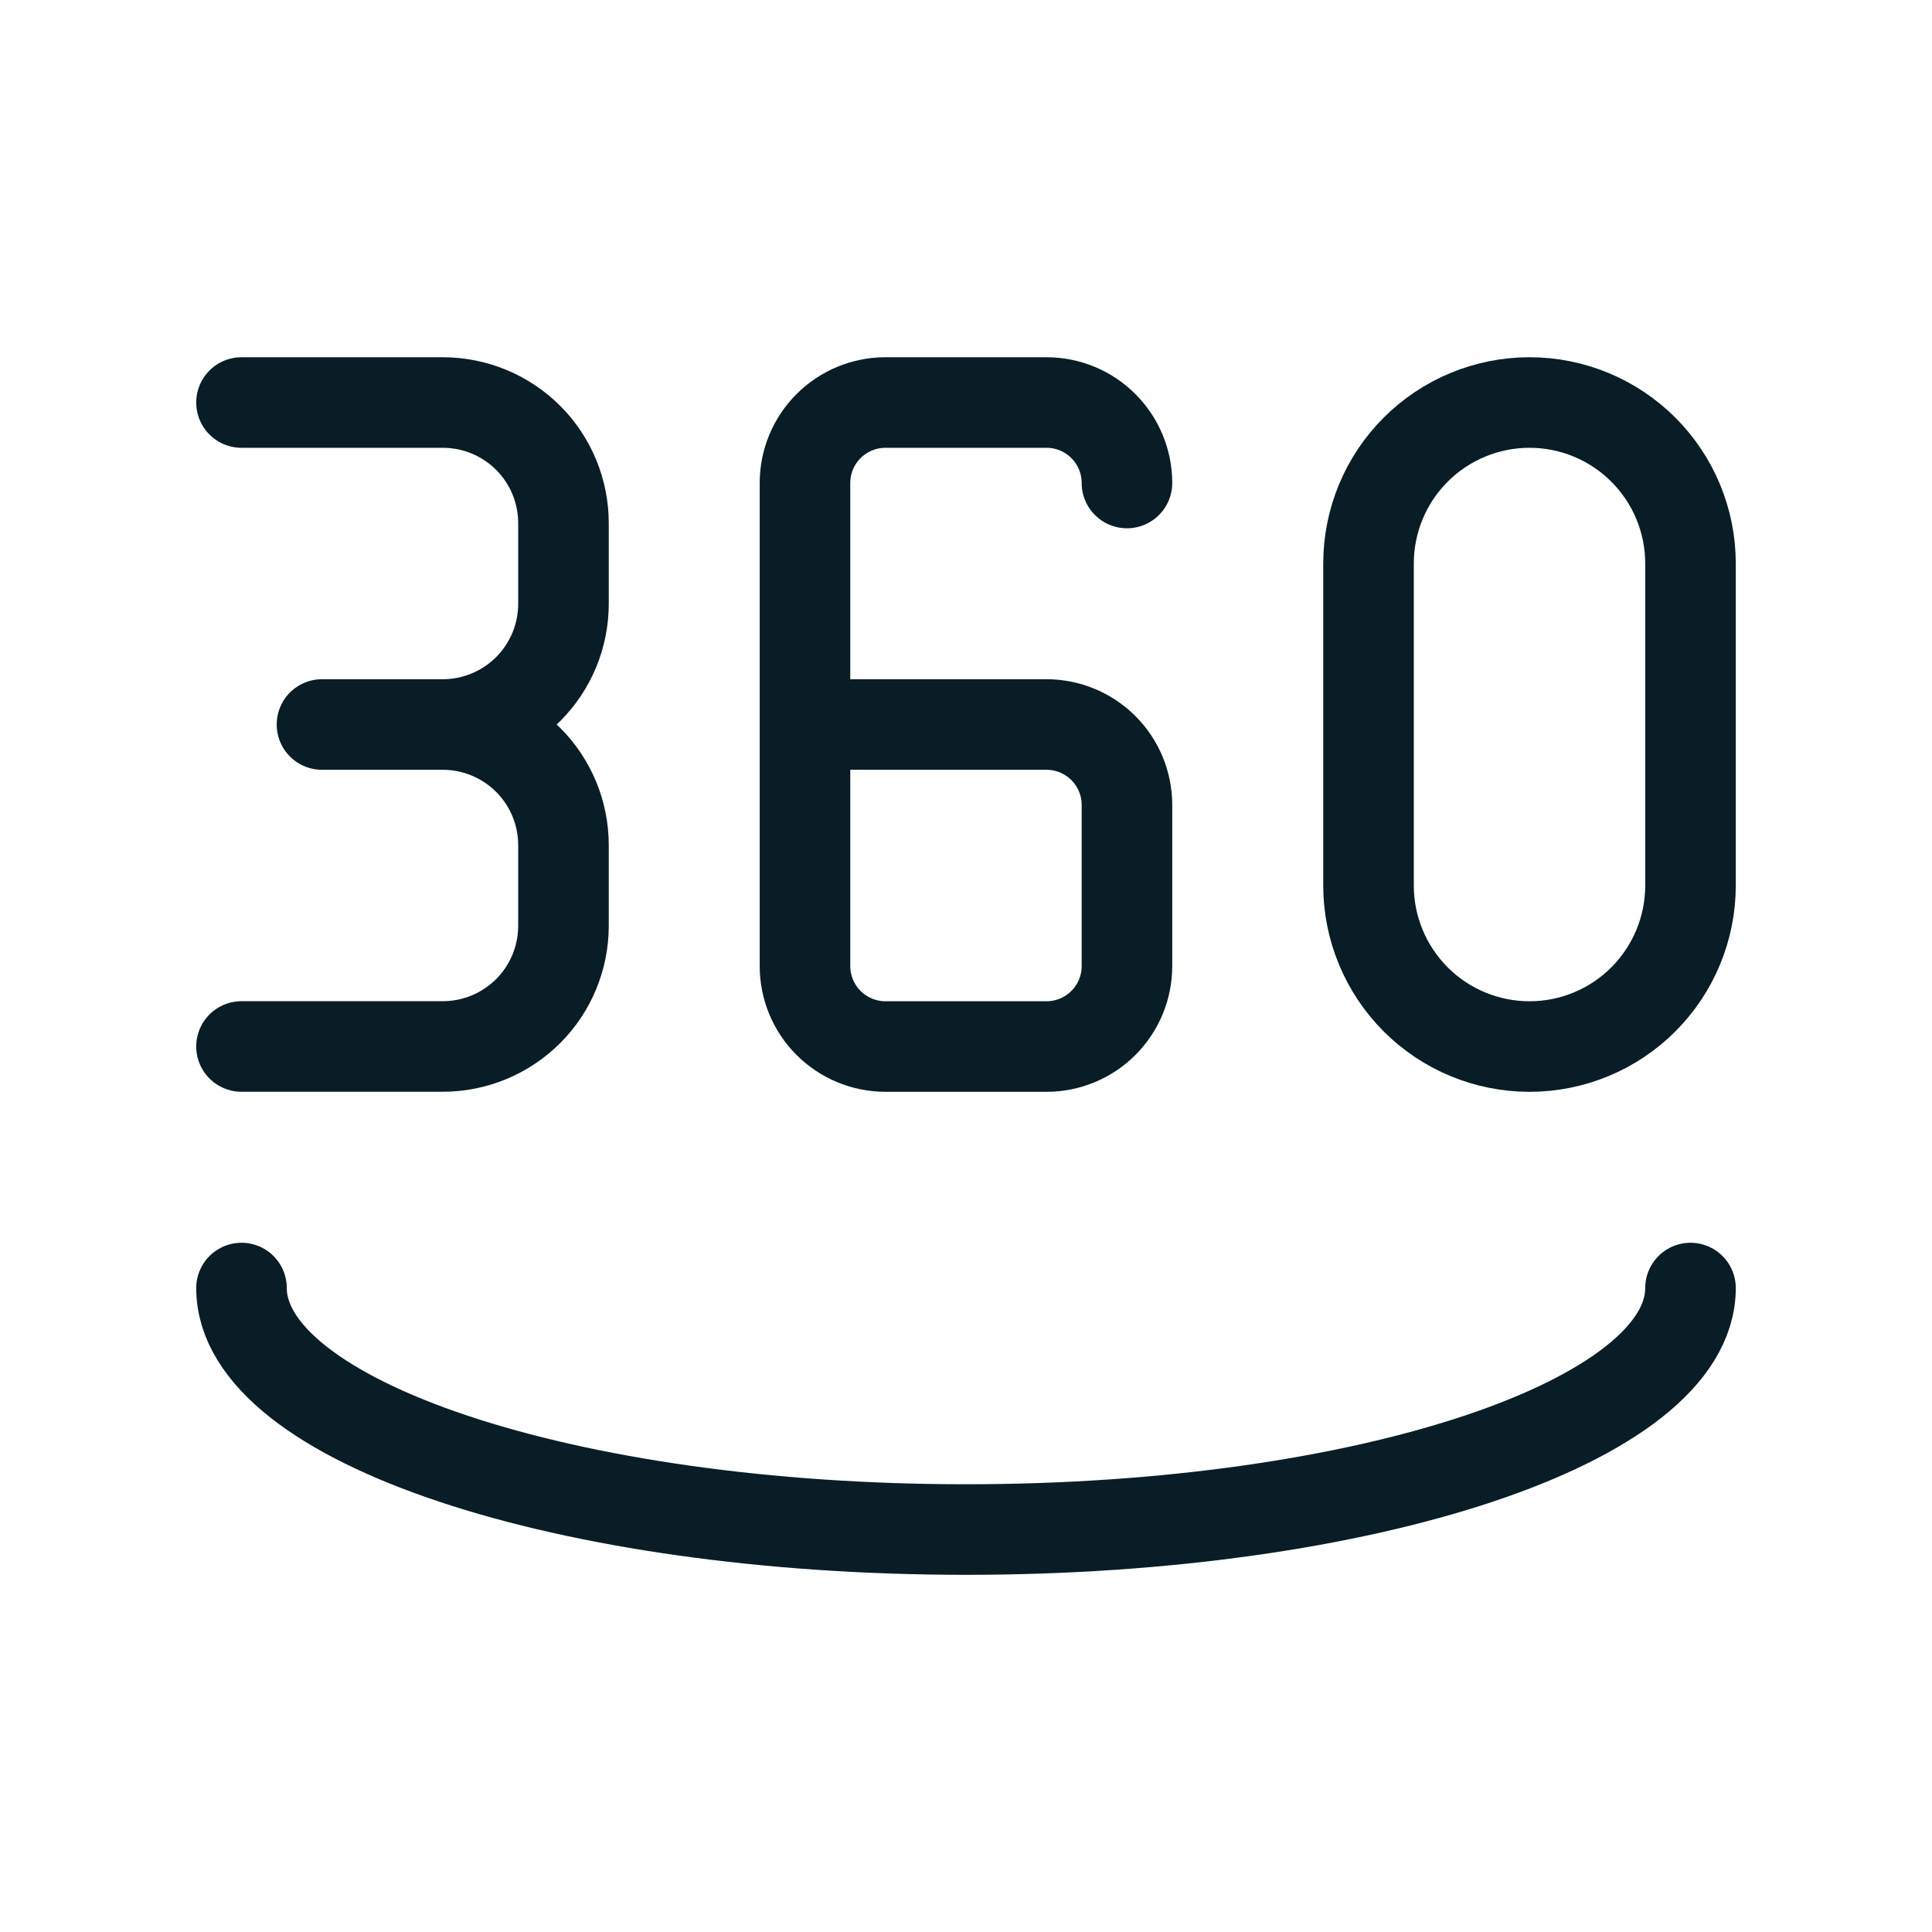 <svg width="32" height="32" viewBox="0 0 32 32" fill="none" xmlns="http://www.w3.org/2000/svg">
<path d="M18.666 8C18.666 7.647 18.526 7.308 18.276 7.058C18.026 6.807 17.687 6.667 17.333 6.667H14.666C14.313 6.667 13.974 6.807 13.723 7.058C13.473 7.308 13.333 7.647 13.333 8V16C13.333 16.354 13.473 16.693 13.723 16.943C13.974 17.193 14.313 17.334 14.666 17.334H17.333C17.687 17.334 18.026 17.193 18.276 16.943C18.526 16.693 18.666 16.354 18.666 16V13.334C18.666 12.98 18.526 12.641 18.276 12.391C18.026 12.141 17.687 12 17.333 12H13.333" stroke="#091D26" stroke-width="1.5" stroke-linecap="round" stroke-linejoin="round"/>
<path d="M4 6.667H7.333C7.864 6.667 8.372 6.877 8.748 7.252C9.123 7.627 9.333 8.136 9.333 8.666V10C9.333 10.53 9.123 11.039 8.748 11.414C8.372 11.789 7.864 12 7.333 12M7.333 12H5.333M7.333 12C7.864 12 8.372 12.211 8.748 12.586C9.123 12.961 9.333 13.469 9.333 14V15.333C9.333 15.864 9.123 16.372 8.748 16.747C8.372 17.122 7.864 17.333 7.333 17.333H4" stroke="#091D26" stroke-width="1.5" stroke-linecap="round" stroke-linejoin="round"/>
<path d="M22.667 9.334V14.667C22.667 15.374 22.948 16.052 23.448 16.553C23.948 17.053 24.626 17.334 25.334 17.334C26.041 17.334 26.719 17.053 27.219 16.553C27.719 16.052 28 15.374 28 14.667V9.334C28 8.626 27.719 7.948 27.219 7.448C26.719 6.948 26.041 6.667 25.334 6.667C24.626 6.667 23.948 6.948 23.448 7.448C22.948 7.948 22.667 8.626 22.667 9.334Z" stroke="#091D26" stroke-width="1.5" stroke-linecap="round" stroke-linejoin="round"/>
<path d="M4 21.334C4 23.543 9.373 25.334 16 25.334C22.627 25.334 28 23.543 28 21.334" stroke="#091D26" stroke-width="1.5" stroke-linecap="round" stroke-linejoin="round"/>
</svg>
